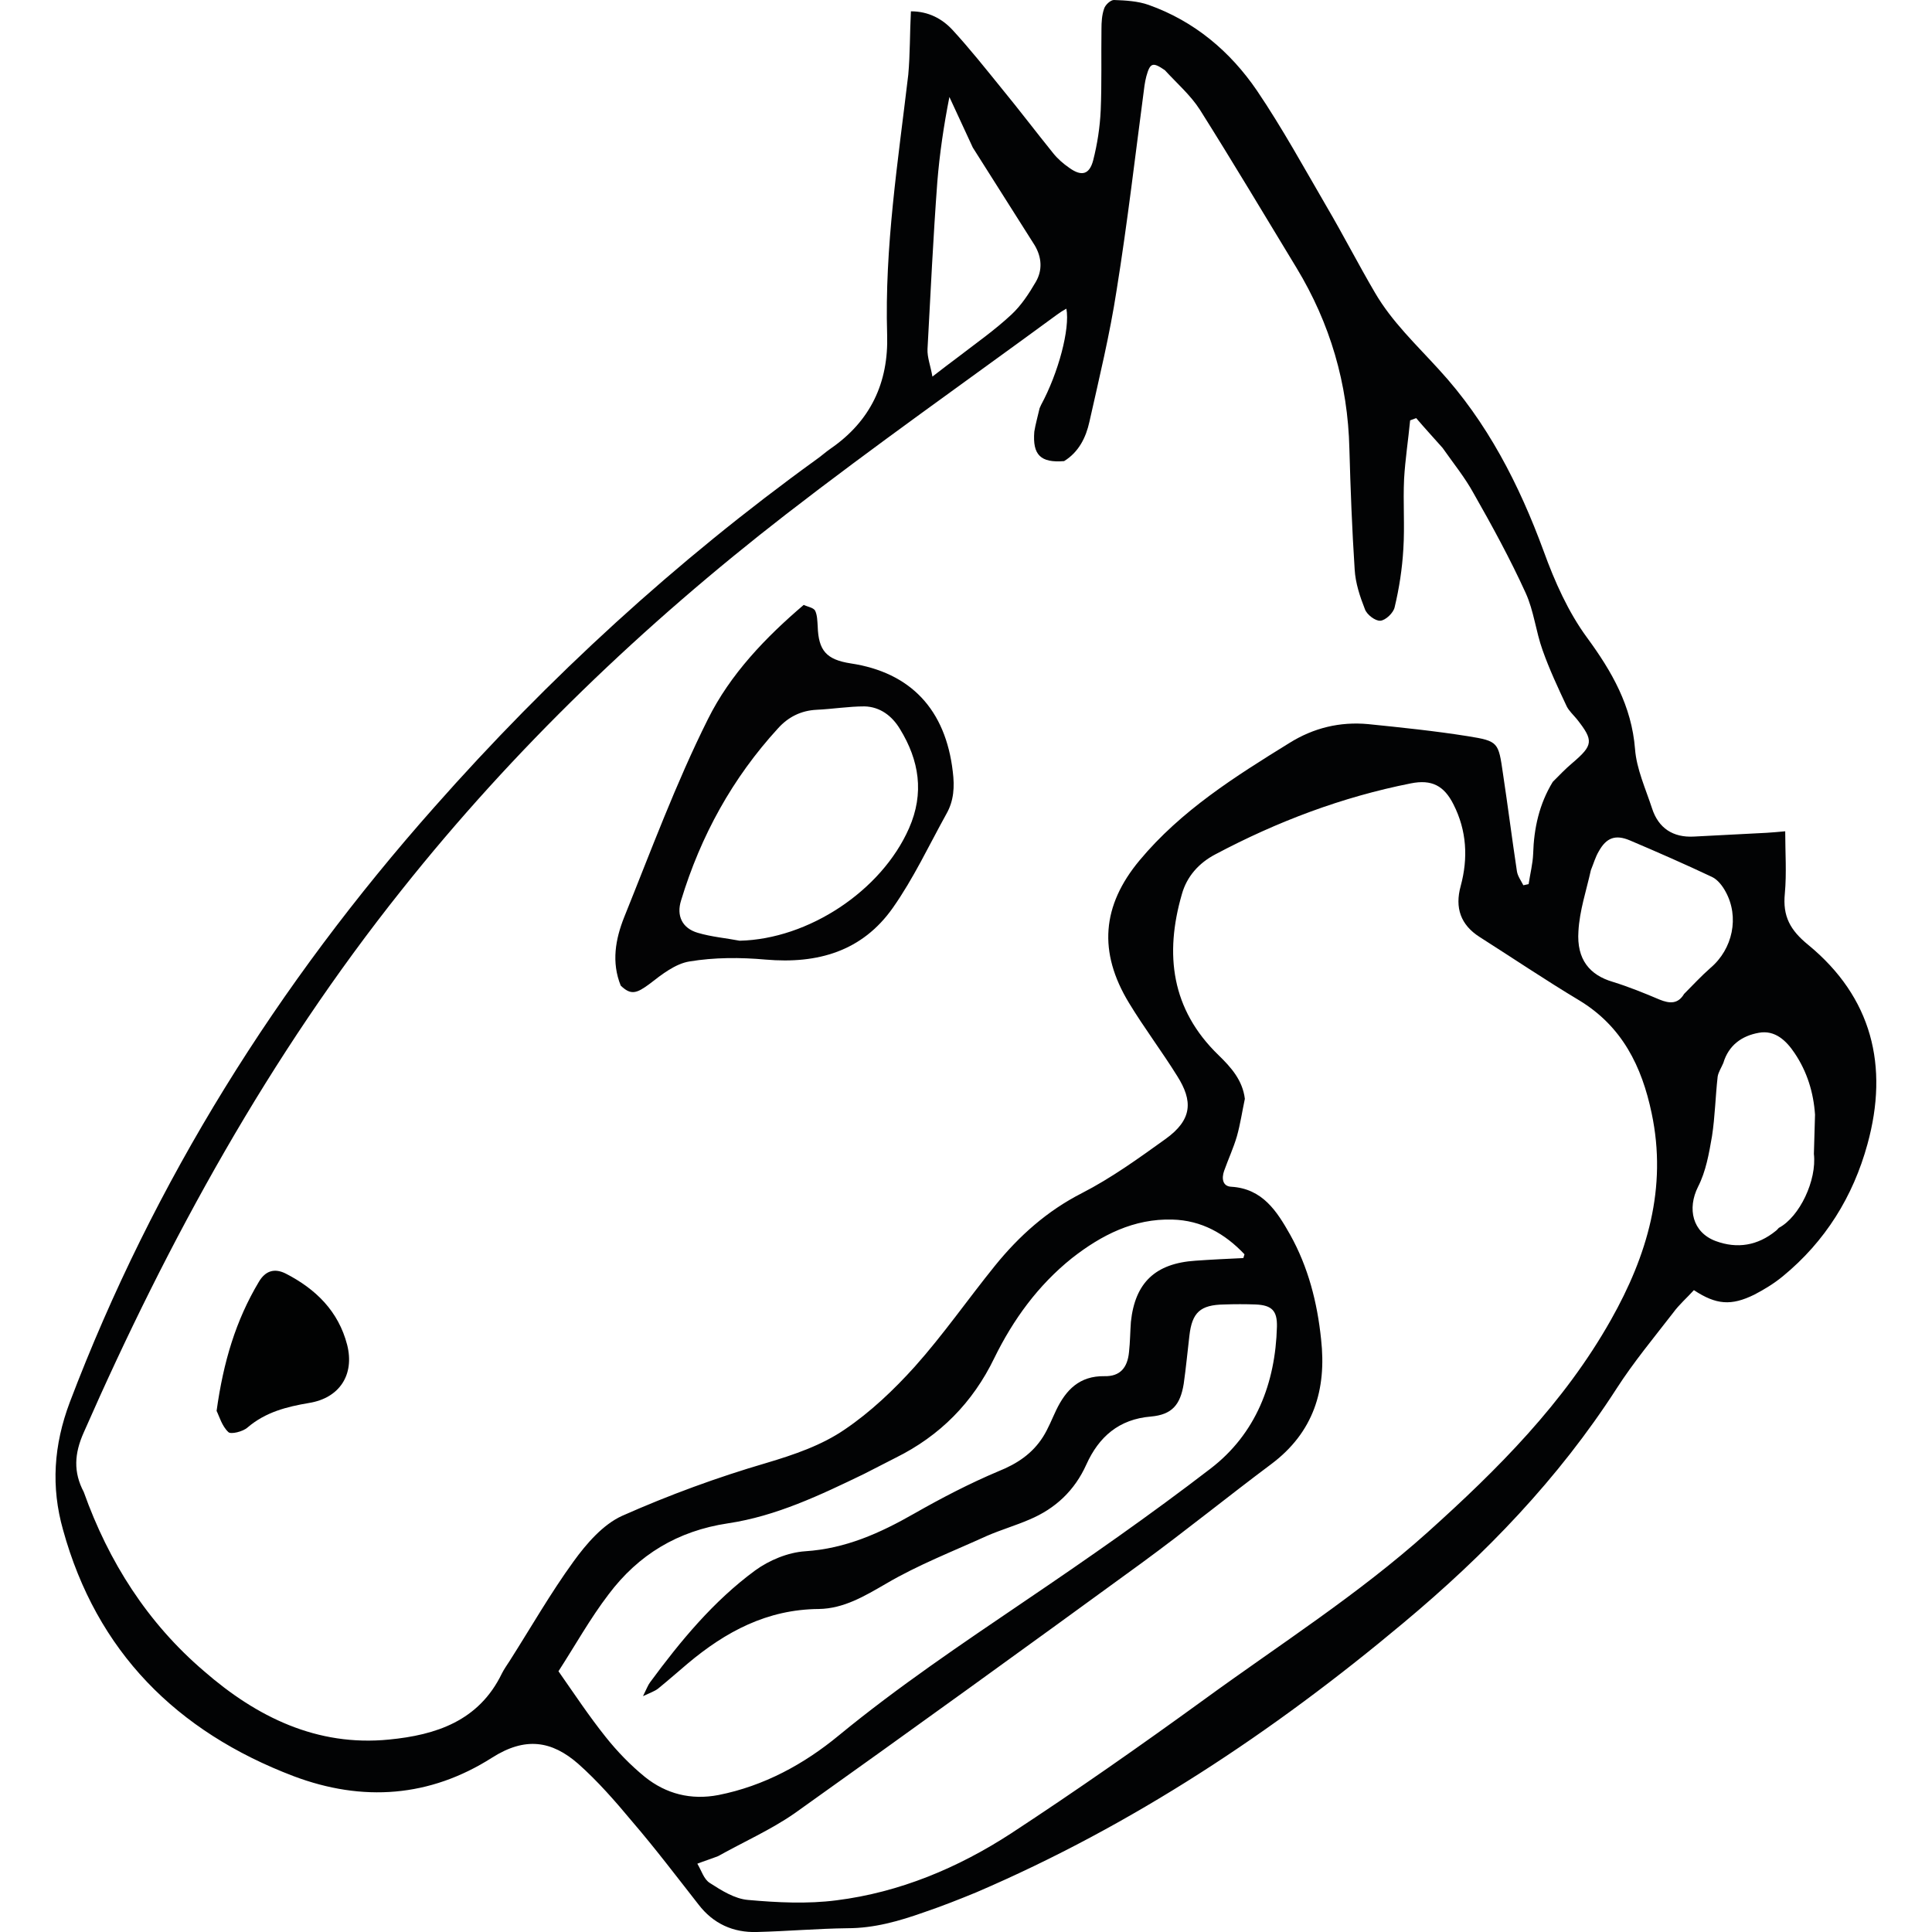 <?xml version="1.0" encoding="utf-8"?>
<!-- Generator: Adobe Illustrator 28.2.0, SVG Export Plug-In . SVG Version: 6.00 Build 0)  -->
<svg version="1.1" id="Layer_1" xmlns="http://www.w3.org/2000/svg" xmlns:xlink="http://www.w3.org/1999/xlink" x="0px" y="0px"
	 viewBox="0 0 512 512" style="enable-background:new 0 0 512 512;" xml:space="preserve">
<style type="text/css">
	.st0{fill:#020304;}
	.st1{fill:#030304;}
	.st2{fill:#010202;}
</style>
<g>
	<path class="st0" d="M241.4,3c4.7,0,8.3,2,11,4.9c4.6,5,8.8,10.3,13.1,15.6c4.6,5.6,9,11.4,13.6,17.1c1.2,1.5,2.7,2.8,4.3,3.9
		c3.2,2.3,5.3,1.8,6.3-2c1.1-4.3,1.8-8.8,2-13.3c0.3-7.2,0.1-14.3,0.2-21.5c0-1.8,0.1-3.7,0.7-5.4c0.3-1,1.7-2.3,2.6-2.3
		c3.1,0.1,6.4,0.3,9.2,1.3C316.5,5.6,326,13.6,333.1,24c6.7,9.9,12.5,20.5,18.5,30.8c4.4,7.5,8.4,15.3,12.8,22.8
		c4.5,7.7,10.9,13.7,16.9,20.3c12.8,13.9,21.3,30.5,27.8,48.2c2.9,8,6.5,16.1,11.5,22.9c6.6,9,11.8,18.1,12.7,29.5
		c0.4,5.3,2.8,10.5,4.5,15.7c1.7,5.3,5.6,7.8,11.1,7.5c6.4-0.3,12.9-0.7,19.3-1c1.4-0.1,2.9-0.2,4.9-0.4c0,5.6,0.4,11.1-0.1,16.5
		c-0.6,6,1.4,9.7,6.2,13.6c16.9,13.9,21.4,32.1,15.7,52.8c-3.8,13.9-11.2,25.8-22.4,35c-2.3,1.9-4.9,3.5-7.6,4.9
		c-6.1,3-10.1,2.7-16-1.2c-1.8,2-3.9,3.8-5.5,6c-5.1,6.6-10.5,13.1-15,20.1c-15.4,23.9-34.8,44-56.5,62.1
		c-34.5,28.9-71.7,53.6-113.2,71.4c-4.6,1.9-9.2,3.7-13.9,5.3c-6.5,2.3-13.1,4.2-20.2,4.2c-8,0.1-16,0.8-24,1
		c-6.3,0.2-11.6-2.2-15.5-7.3c-5.8-7.4-11.4-14.8-17.5-21.9c-4.5-5.4-9.2-10.8-14.4-15.4c-7-6.1-14-7.2-22.8-1.6
		c-16.5,10.5-34.3,11.8-52.6,4.9c-31-11.8-52.2-33-61.1-65.3c-3.2-11.3-2.5-22.4,1.8-33.8c22.3-58.7,55.1-110.9,96.6-157.7
		c30.4-34.4,64-65.2,101.2-92.1c1.3-0.9,2.5-2,3.8-2.9c10.6-7.3,15.4-17.5,15-30.2c-0.7-23.2,2.9-46,5.6-68.9
		C241.2,14.3,241.1,8.8,241.4,3z M471.4,325.4L471.4,325.4c5.5-2.9,10.1-12.6,9.3-19.6c0.1-3.5,0.2-6.9,0.3-10.4
		c-0.4-5.9-2.1-11.4-5.4-16.3c-2.2-3.3-5.2-6.2-9.5-5.4c-4.5,0.8-8,3.3-9.4,8c-0.5,1.2-1.3,2.4-1.5,3.6c-0.6,5.3-0.7,10.6-1.5,15.8
		c-0.8,4.6-1.6,9.3-3.7,13.4c-2.9,5.8-1.5,12.1,4.7,14.4c5.7,2.1,11.1,1.2,15.9-2.7C470.9,326,471.1,325.7,471.4,325.4z M257.8,39.1
		c-2.1-4.5-4.1-8.9-6.2-13.4c-1.5,7.6-2.6,15.1-3.2,22.5c-1.1,14.8-1.8,29.6-2.6,44.3c-0.1,2.2,0.8,4.4,1.3,7.3
		c2.7-2.1,4.7-3.6,6.7-5.1c4.8-3.7,9.8-7.2,14.2-11.3c2.6-2.4,4.7-5.6,6.5-8.7s1.6-6.5-0.3-9.7C268.8,56.5,263.3,47.8,257.8,39.1z
		 M446.3,263.4c2.3-2.3,4.5-4.7,7-6.9c5.9-5,7.7-13.5,4-20.2c-0.8-1.5-2.1-3.2-3.6-3.9c-7.2-3.4-14.5-6.6-21.8-9.7
		c-3.8-1.6-6.2-0.7-8.2,2.9c-0.9,1.5-1.4,3.3-2.1,5c-1.2,5.4-3,10.7-3.3,16.2c-0.5,7.5,3,11.6,9.1,13.4c4.2,1.3,8.4,3,12.4,4.7
		C442.5,266,444.7,266.1,446.3,263.4z M275.5,108.2c0.1-0.3,0.3-0.6,0.4-0.9c4.6-8.5,7.7-20.2,6.7-25.5c-0.9,0.5-1.7,1-2.5,1.6
		c-24,17.6-48.3,34.7-71.8,52.9c-37.8,29.3-72.1,62.1-101.9,99.6c-35,43.9-61.7,92.5-84.2,143.7c-2.5,5.6-2.8,10.5,0,15.8
		c6.6,18.5,16.9,34.7,31.9,47.5c13.9,12.1,29.9,20,49,18.1c12.4-1.2,23.8-4.9,29.9-17.5c0.6-1.2,1.4-2.3,2.1-3.4
		c5.6-8.8,10.8-17.9,16.9-26.3c3.4-4.7,7.8-9.8,12.9-12.1c12.4-5.5,25.2-10.2,38.2-14c7.4-2.2,14.7-4.7,20.8-8.9
		c6.8-4.6,13-10.5,18.5-16.6c7.6-8.5,14.1-17.9,21.3-26.8c6.4-7.9,13.8-14.5,23-19.2c7.8-4,15-9.2,22.1-14.3
		c7.3-5.2,7.3-10.2,3.2-16.7c-4.1-6.6-8.8-12.8-12.8-19.4C291,252.3,292,240,302,228c11-13.2,25.3-22.2,39.7-31.1
		c6.4-4,13.4-5.7,20.9-5c8.8,0.9,17.6,1.8,26.4,3.2c8.1,1.3,8.1,1.6,9.3,9.9c1.3,8.6,2.4,17.3,3.7,25.9c0.2,1.3,1.1,2.5,1.7,3.7
		c0.5-0.1,0.9-0.2,1.4-0.3c0.4-2.7,1.1-5.4,1.2-8c0.2-6.8,1.6-13.2,5.2-19.1c1.7-1.7,3.4-3.5,5.2-5c5.5-4.7,5.7-5.9,1.2-11.6
		c-0.9-1.1-2.1-2.2-2.7-3.4c-2.3-4.9-4.6-9.8-6.4-14.9c-1.8-5-2.3-10.4-4.5-15.2c-4.1-9-8.9-17.8-13.8-26.4c-2.3-4.2-5.4-8-8.2-12
		c-2.3-2.6-4.7-5.2-7-7.9c-0.5,0.2-1.1,0.4-1.6,0.6c-0.5,5.2-1.3,10.3-1.6,15.5c-0.3,6.2,0.2,12.4-0.2,18.6
		c-0.3,5.2-1.1,10.4-2.3,15.4c-0.3,1.5-2.4,3.5-3.8,3.6c-1.3,0.1-3.6-1.6-4.1-3.1c-1.3-3.3-2.5-6.9-2.7-10.5
		c-0.7-10.7-1.1-21.3-1.4-32c-0.4-17.2-5.1-33.2-14-47.9c-8.5-14-16.9-28.1-25.6-41.9c-2.5-3.9-6.1-7-9.3-10.5
		c-3.2-2.2-3.9-2-4.9,1.6c-0.2,0.8-0.4,1.7-0.5,2.5c-2.4,18.1-4.5,36.3-7.4,54.3c-1.8,11.7-4.6,23.2-7.2,34.8
		c-0.9,4.1-2.8,8-6.7,10.4c-6.2,0.5-8.4-1.6-7.9-7.8C274.4,112.5,275,110.4,275.5,108.2L275.5,108.2z M190.3,491.9
		c-1.8,0.7-3.7,1.3-5.5,2c1.1,1.8,1.7,4.1,3.3,5.1c3.1,2,6.6,4.2,10.1,4.5c7.8,0.7,15.8,1.1,23.5,0.1c16.7-2.1,32.2-8.6,46.2-17.7
		c17.4-11.4,34.4-23.3,51.2-35.5c19.9-14.5,40.8-27.8,59.2-44.3c18.6-16.7,36.2-34.3,48.6-56.3c9.6-17,15-35,10.8-54.8
		c-2.6-12.4-7.8-23-19.2-29.9c-9-5.4-17.6-11.2-26.4-16.8c-5-3.2-6.6-7.7-5-13.5c2-7.4,1.6-14.7-1.9-21.6c-2.5-5-5.8-6.7-11.3-5.6
		c-18.2,3.6-35.4,10.1-51.8,18.8c-4.4,2.3-7.6,5.9-8.9,10.6c-4.6,15.9-2.8,30.5,9.7,42.6c3.4,3.3,6.4,6.7,7,11.6
		c-0.7,3.3-1.2,6.7-2.1,9.9c-0.9,3.1-2.3,6.1-3.4,9.2c-0.7,2-0.4,4.1,1.9,4.2c8.3,0.5,12.1,6.5,15.6,12.7c4.8,8.6,7.2,18,8.2,27.7
		c1.5,13.4-2,24.7-13.2,33.1c-11.5,8.6-22.6,17.6-34.2,26.1c-30.6,22.3-61.3,44.5-92.2,66.5C204.3,484.9,197.1,488.1,190.3,491.9z
		 M329.5,333.4c0.1-0.3,0.2-0.7,0.3-1c-5.2-5.5-11.4-9-19.1-9.2c-10.2-0.3-18.8,4.1-26.6,10.2c-9,7.2-15.6,16.3-20.6,26.5
		c-5.7,11.8-14.4,20.6-26.1,26.4c-2.8,1.4-5.6,2.9-8.4,4.3c-11.6,5.6-23.3,11.2-36.1,13.1c-13.3,2-23.7,8.3-31.6,18.8
		c-4.9,6.4-8.9,13.6-13.3,20.4c4.2,6,8.1,11.9,12.5,17.4c3.1,3.9,6.6,7.5,10.4,10.6c5.6,4.5,12.2,6.2,19.5,4.8
		c12.1-2.4,22.7-8.2,31.9-15.8c15.7-12.9,32.5-24.2,49.3-35.6c16.7-11.3,33.2-22.8,49.2-35.1c12-9.2,17.2-22.6,17.6-37.6
		c0.1-4.2-1.3-5.7-5.6-5.9c-2.8-0.1-5.6-0.1-8.4,0c-6.3,0.1-8.5,2.1-9.2,8.3c-0.5,4.2-0.9,8.5-1.5,12.7c-0.9,5.6-3.1,8.2-8.7,8.7
		c-8.5,0.7-13.8,5.4-17.1,12.7c-3.1,6.9-8.2,11.7-15.1,14.6c-3.7,1.6-7.5,2.7-11.2,4.3c-9,4.1-18.3,7.7-26.8,12.7
		c-5.7,3.3-11.2,6.6-17.8,6.7c-13.7,0.1-24.7,6-34.8,14.5c-2.6,2.2-5.1,4.4-7.8,6.6c-0.9,0.7-2.1,1.1-4,2c1-2,1.3-2.9,1.9-3.7
		c8.1-11,16.8-21.5,27.8-29.6c3.7-2.7,8.7-4.8,13.3-5.1c10.7-0.7,19.8-4.8,28.9-10c7.2-4.1,14.7-8,22.3-11.2c5-2,9-4.7,11.8-9.1
		c1.4-2.2,2.4-4.8,3.5-7.1c2.6-5.4,6.2-9.1,12.8-9c4.1,0.1,6.1-2.2,6.5-6.4c0.3-2.7,0.3-5.3,0.5-8c1.1-10.4,6.5-15.5,17.1-16.2
		C321,333.8,325.2,333.6,329.5,333.4z"/>
	<path class="st1" d="M213,160.3c1,0.5,2.5,0.7,3,1.5c0.6,1.2,0.6,2.8,0.7,4.2c0.2,6.4,2.3,8.8,8.7,9.8c16,2.4,25.2,12.3,27.1,28.7
		c0.5,4,0.3,7.7-1.7,11.2c-4.6,8.3-8.7,17.1-14.2,24.9c-8.1,11.5-19.9,14.9-33.7,13.7c-6.7-0.6-13.6-0.6-20.2,0.5
		c-3.7,0.6-7.3,3.4-10.5,5.9c-3.5,2.6-5,3.1-7.7,0.5c-2.5-6.2-1.4-12.3,0.9-18.1c7.1-17.6,13.7-35.5,22.2-52.5
		C193.5,178.7,202.9,168.9,213,160.3z M196,249.3c18.2-0.4,37.6-13.2,44.9-29.8c4.1-9.3,2.7-18-2.4-26.3c-2.1-3.5-5.3-5.9-9.4-6
		c-4.2,0-8.4,0.7-12.7,0.9c-4.1,0.2-7.5,1.9-10.2,4.9c-12.1,13.2-20.5,28.5-25.7,45.6c-1.3,4.1,0.3,7.4,4.4,8.6
		C188.6,248.3,192.4,248.6,196,249.3z"/>
	<path class="st2" d="M57.4,373.9c1.8-13,5.1-24,11.2-34.2c1.7-2.9,4.1-3.7,7.1-2.2c8,4.1,14,10,16.3,18.9c2,7.9-2,14.1-10.1,15.4
		c-5.9,1-11.5,2.4-16.3,6.5c-1.2,1.1-4.5,1.9-5.1,1.2C58.8,377.9,58.1,375.3,57.4,373.9z"/>
</g>
</svg>
